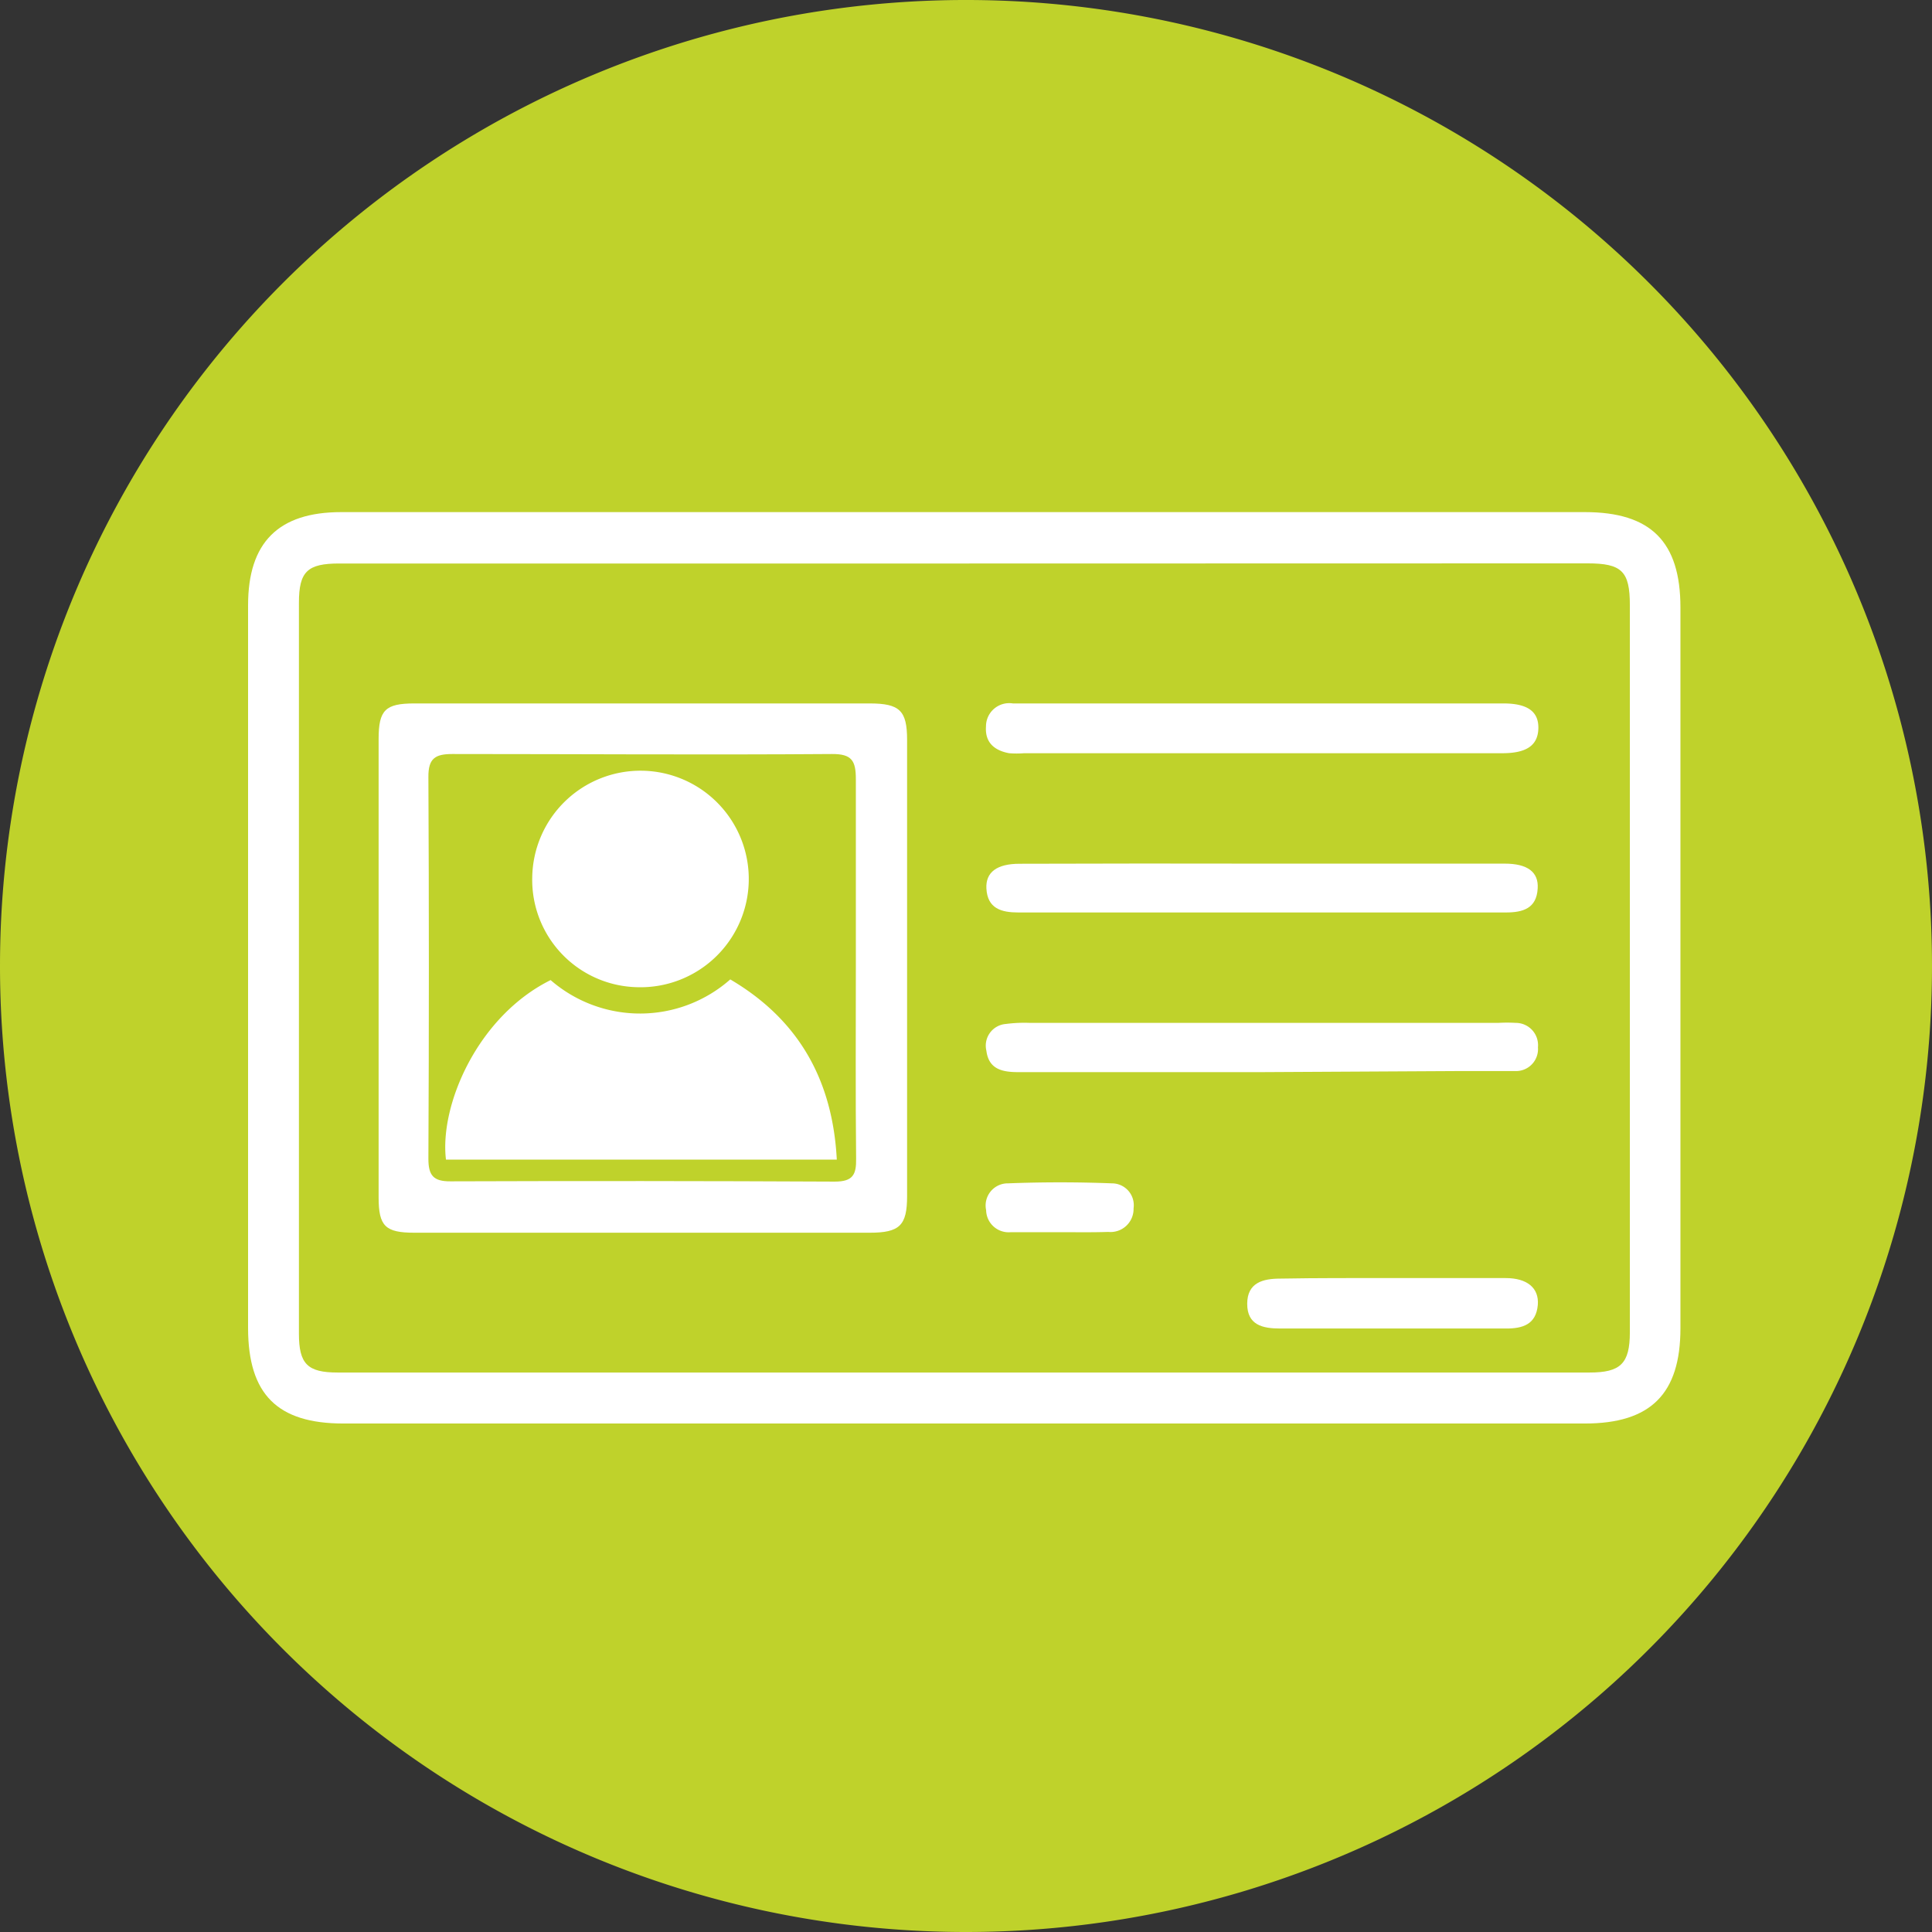 <svg id="Member_Benefits" data-name="Member Benefits" xmlns="http://www.w3.org/2000/svg" viewBox="0 0 144 144"><rect x="0" y="0" width="144" height="144" fill="#333333" stroke="none"/><defs><style>.cls-1{fill:#bfd22b;}.cls-2{fill:#fff;}</style></defs><path class="cls-1" d="M72.1,144A72,72,0,1,0,.1,72a72,72,0,0,0,72,72" transform="translate(-0.1)"/><path class="cls-2" d="M72,106.1H25.69c-4.92,0-7.09-2.18-7.1-7.1V45.11c0-4.68,2.26-6.94,6.94-6.94h92.7c4.91,0,7.12,2.2,7.12,7.11V99c0,4.89-2.22,7.1-7.12,7.1ZM72,42v0H25.38c-2.37,0-3,.6-3,2.93V99.41c0,2.25.64,2.89,2.88,2.89l93.32,0c2.3,0,3-.66,3-3q0-27.1,0-54.2c0-2.52-.6-3.11-3.15-3.11Z" transform="translate(-0.1)"/><path class="cls-2" d="M48.1,52.43H64.91c2.25,0,2.8.53,2.8,2.72v34c0,2.19-.55,2.73-2.79,2.73H31c-2.18,0-2.68-.48-2.68-2.64V55.08c0-2.16.5-2.65,2.67-2.65Zm15.79,19.7c0-4.69,0-9.38,0-14.06,0-1.37-.3-1.88-1.78-1.87-9.43.07-18.86,0-28.29,0-1.28,0-1.8.32-1.79,1.71q.07,14.22,0,28.45c0,1.23.35,1.7,1.65,1.69Q48,88,62.32,88.07c1.35,0,1.61-.52,1.59-1.71C63.86,81.62,63.89,76.87,63.89,72.13Z" transform="translate(-0.1)"/><path class="cls-2" d="M94.15,52.43h18c1.8,0,2.64.6,2.61,1.86s-.87,1.85-2.68,1.85H76.44a7.11,7.11,0,0,1-1.13,0c-1.07-.2-1.81-.78-1.72-2a1.73,1.73,0,0,1,2-1.71H94.15Z" transform="translate(-0.1)"/><path class="cls-2" d="M94.32,64.37c6,0,12,0,17.94,0,1.68,0,2.53.62,2.45,1.85-.08,1.49-1.1,1.79-2.37,1.79H76c-1.25,0-2.3-.28-2.38-1.79-.06-1.21.78-1.84,2.47-1.84Q85.19,64.35,94.32,64.37Z" transform="translate(-0.1)"/><path class="cls-2" d="M94.09,79.91H76c-1.18,0-2.2-.2-2.38-1.59a1.62,1.62,0,0,1,1.46-2,10.52,10.52,0,0,1,1.78-.08h34.92a11.06,11.06,0,0,1,1.29,0,1.66,1.66,0,0,1,1.66,1.82,1.64,1.64,0,0,1-1.7,1.77c-1.4,0-2.81,0-4.21,0Z" transform="translate(-0.1)"/><path class="cls-2" d="M103.92,95.26c2.8,0,5.6,0,8.4,0,1.61,0,2.5.74,2.4,2-.13,1.45-1.11,1.77-2.4,1.76q-8.4,0-16.8,0c-1.32,0-2.46-.26-2.46-1.84s1.17-1.88,2.46-1.88C98.32,95.25,101.12,95.26,103.92,95.26Z" transform="translate(-0.1)"/><path class="cls-2" d="M79.15,91.84c-1.23,0-2.47,0-3.71,0A1.68,1.68,0,0,1,73.6,90.2a1.65,1.65,0,0,1,1.64-2c2.57-.1,5.16-.1,7.73,0a1.63,1.63,0,0,1,1.62,1.86,1.72,1.72,0,0,1-1.89,1.76C81.52,91.86,80.34,91.84,79.15,91.84Z" transform="translate(-0.1)"/><path class="cls-2" d="M54.53,73c5.1,3,7.63,7.5,7.94,13.43H33.34c-.49-4.06,2.36-10.68,7.8-13.38A10.16,10.16,0,0,0,54.53,73Z" transform="translate(-0.1)"/><path class="cls-2" d="M39.77,65.4a8.07,8.07,0,1,1,7.82,8.18A8,8,0,0,1,39.77,65.4Z" transform="translate(-0.1)"/></svg>